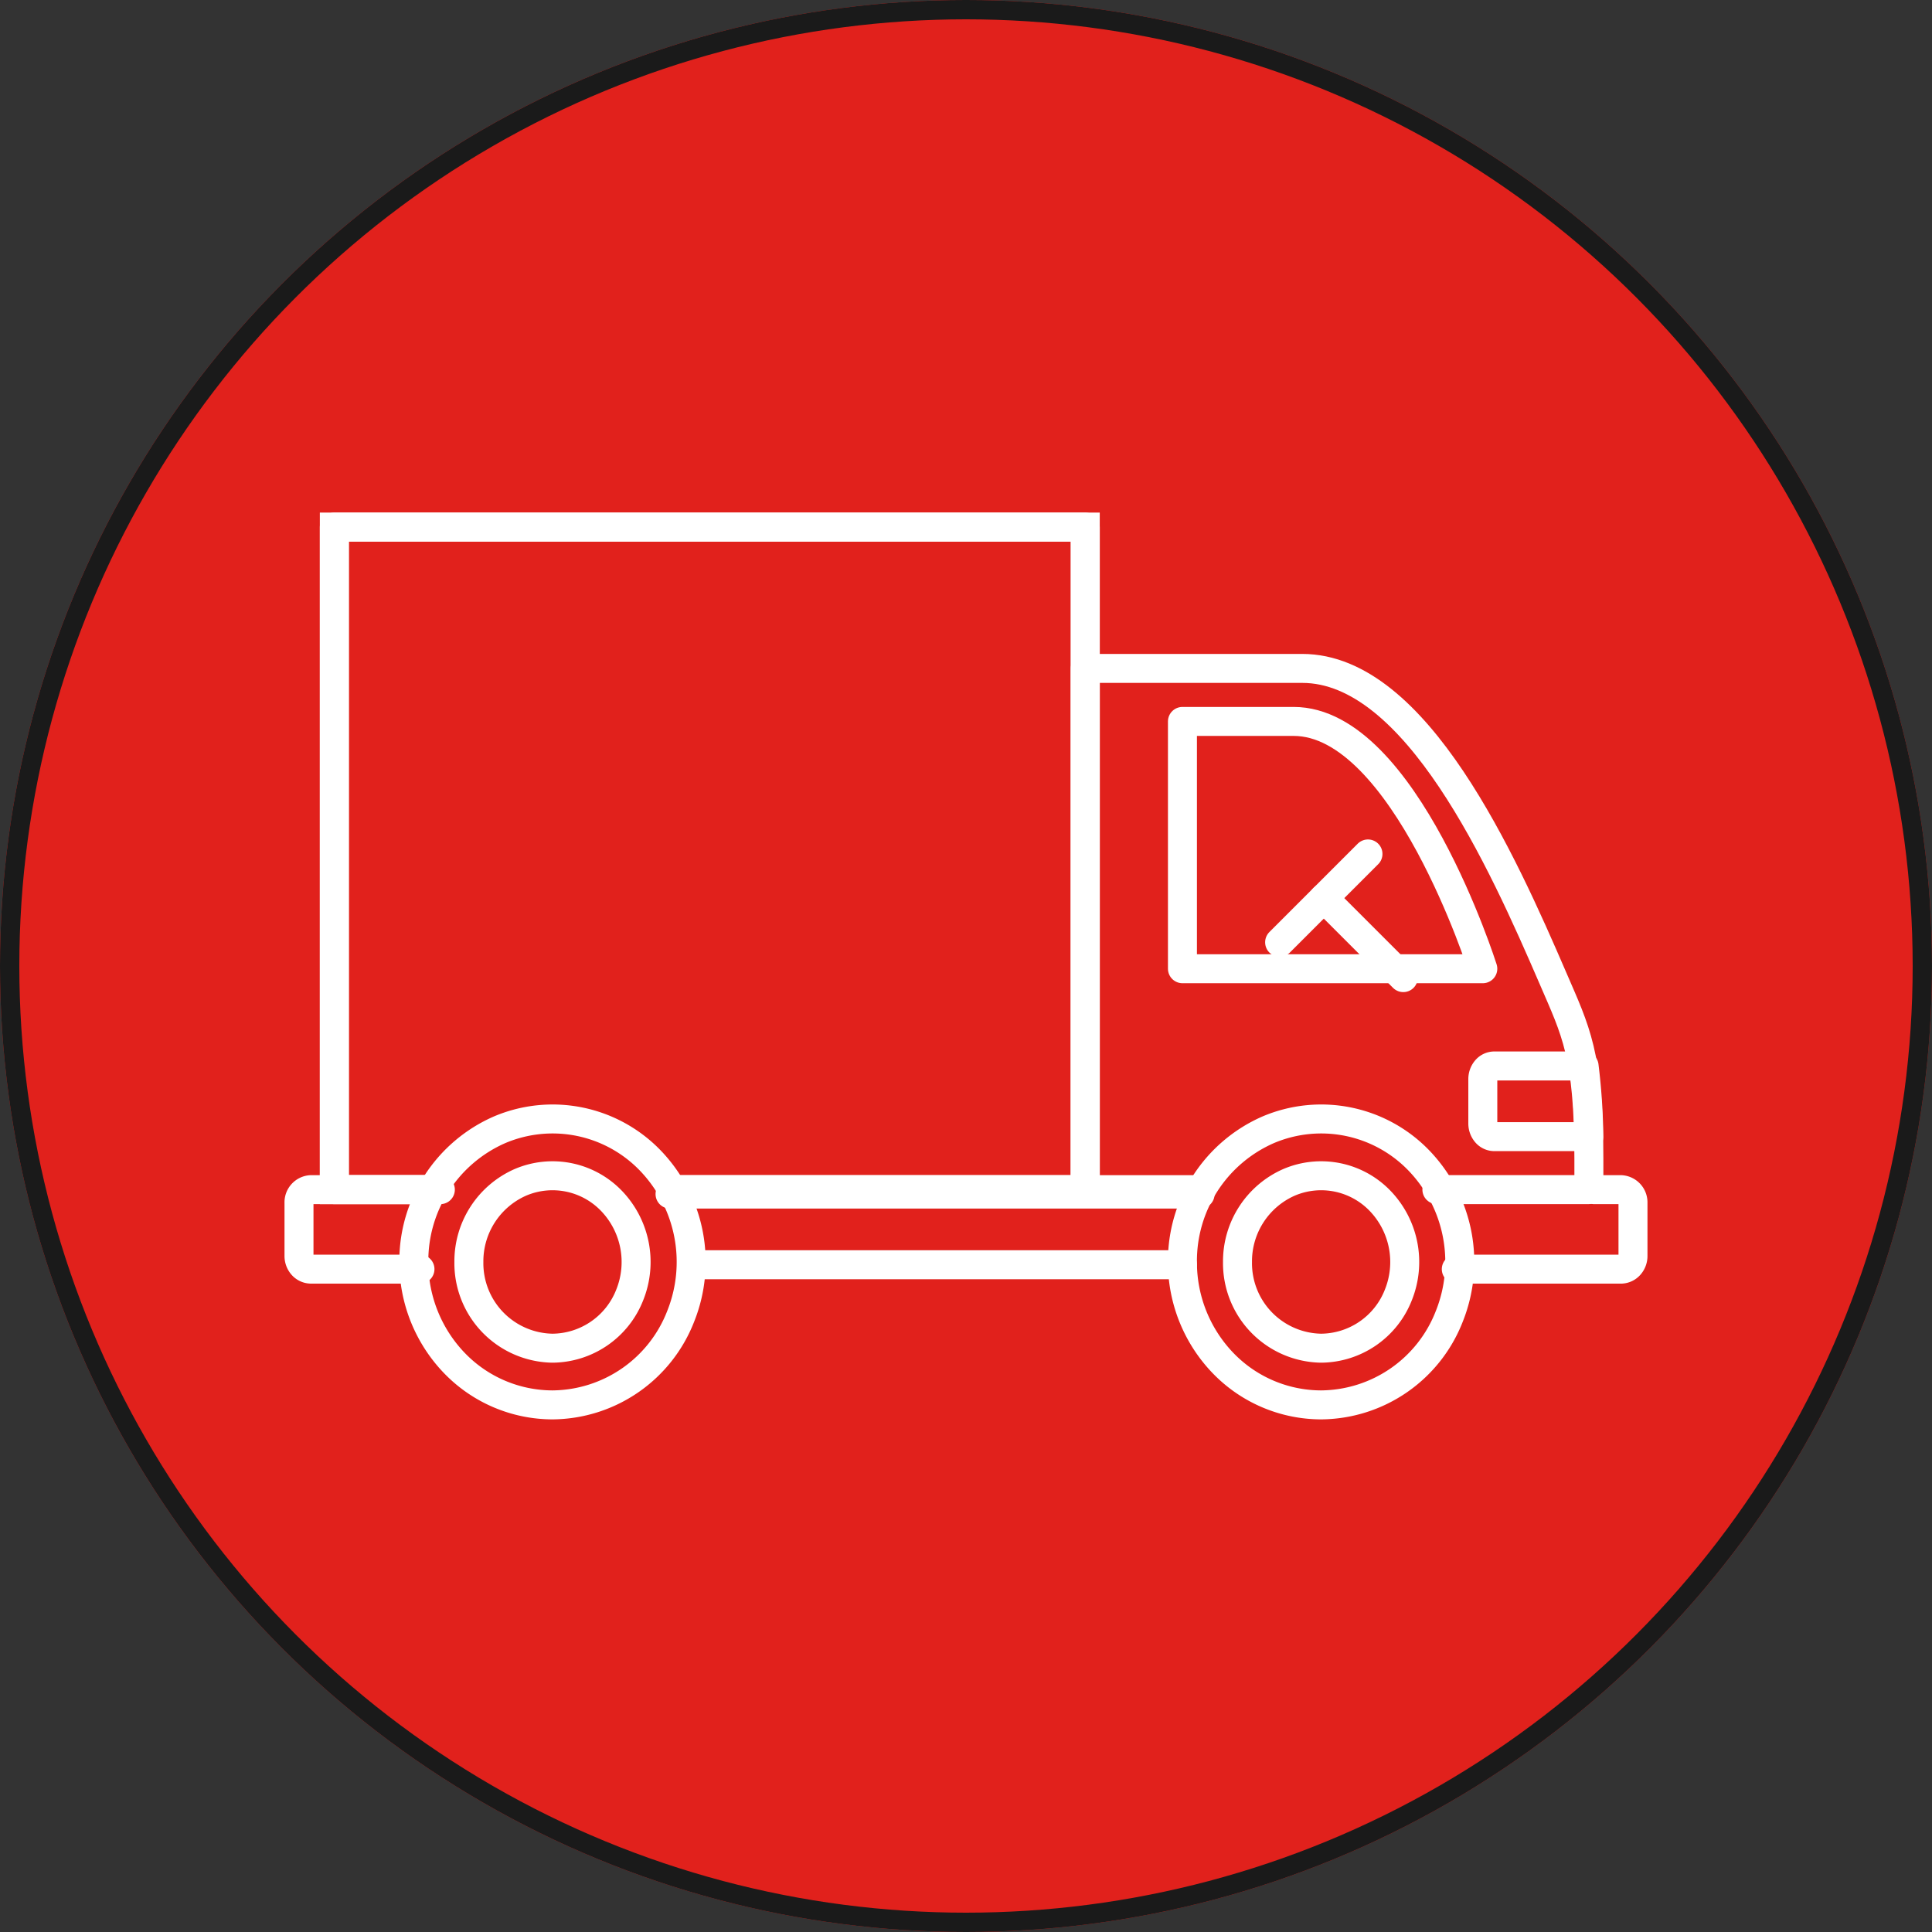 <svg xmlns="http://www.w3.org/2000/svg" width="100" height="100" viewBox="0 0 100 100">
  <rect x="0" y="0" width="100" height="100" fill="#333333" stroke="none"/>
  <g id="functions" transform="translate(-1300 -4908)">
    <g id="Oval_Copy_2" data-name="Oval Copy 2" transform="translate(1300 4908)" fill="#e1211c" stroke="#1a1a1a" stroke-miterlimit="10" stroke-width="1">
      <circle cx="50" cy="50" r="50" stroke="none"/>
      <circle cx="50" cy="50" r="49.5" fill="none"/>
    </g>
    <g id="fulfillment" transform="translate(1315.476 4935.281)">
      <path id="Path_274" d="M7.316,0H.622A.657.657,0,0,0,0,.687V3.428a.719.719,0,0,0,.181.486.6.6,0,0,0,.441.2H6.261" transform="translate(0 34.295)" fill="none" stroke="#fff" stroke-linecap="round" stroke-linejoin="round" stroke-miterlimit="10" stroke-width="1.5"/>
      <path id="Path_275" d="M27.436.5H0" transform="translate(19.205 34.024)" fill="none" stroke="#fff" stroke-linecap="round" stroke-linejoin="round" stroke-miterlimit="10" stroke-width="1.5"/>
      <path id="Path_276" d="M0,4.115H8.515a.606.606,0,0,0,.447-.2.714.714,0,0,0,.183-.486V.687A.661.661,0,0,0,8.515,0H7.142" transform="translate(59.902 34.295)" fill="none" stroke="#fff" stroke-linecap="round" stroke-linejoin="round" stroke-miterlimit="10" stroke-width="1.5"/>
      <path id="Line_13" d="M25.15.5H0" transform="translate(20.577 37.682)" fill="none" stroke="#fff" stroke-linecap="round" stroke-linejoin="round" stroke-miterlimit="10" stroke-width="1.5"/>
      <path id="Path_277" d="M18.2,26.977h7.867v-1.6c0-5.385-.683-6.614-1.851-9.321C21.586,9.966,17.128,0,11.232,0H0V26.979H5.59" transform="translate(40.697 7.316)" fill="none" stroke="#fff" stroke-linecap="round" stroke-linejoin="round" stroke-miterlimit="10" stroke-width="1.5"/>
      <path id="Path_278" d="M5.359,34.295H0V0H38.868V34.295h-21.7" transform="translate(1.829)" fill="none" stroke="#fff" stroke-miterlimit="10" stroke-width="1.5"/>
      <path id="Path_279" d="M5.081,34.295H0V0H38.868V34.295H17.646" transform="translate(1.829)" fill="none" stroke="#fff" stroke-linecap="round" stroke-linejoin="round" stroke-miterlimit="10" stroke-width="1.5"/>
      <path id="Path_280" d="M0,0V12.8H15.547S11.5,0,5.756,0Z" transform="translate(45.727 10.06)" fill="none" stroke="#fff" stroke-linecap="round" stroke-linejoin="round" stroke-miterlimit="10" stroke-width="1.5"/>
      <g id="Group_140" transform="translate(45.727 30.636)">
        <path id="Path_281" d="M0,7.4A7.406,7.406,0,0,1,4.43.564a7.018,7.018,0,0,1,7.821,1.6,7.57,7.57,0,0,1,1.556,8.065A7.178,7.178,0,0,1,7.176,14.8,7.067,7.067,0,0,1,2.1,12.634,7.518,7.518,0,0,1,0,7.4Z" transform="translate(0 0)" fill="none" stroke="#fff" stroke-linecap="round" stroke-linejoin="round" stroke-miterlimit="10" stroke-width="1.5"/>
        <path id="Path_282" d="M0,4.463A4.466,4.466,0,0,1,2.671.34a4.232,4.232,0,0,1,4.716.967,4.565,4.565,0,0,1,.938,4.864,4.329,4.329,0,0,1-4,2.755A4.4,4.4,0,0,1,0,4.463Z" transform="translate(2.85 2.939)" fill="none" stroke="#fff" stroke-linecap="round" stroke-linejoin="round" stroke-miterlimit="10" stroke-width="1.5"/>
      </g>
      <g id="Group_141" transform="translate(5.944 30.636)">
        <path id="Path_283" d="M0,7.4A7.406,7.406,0,0,1,4.43.564a7.018,7.018,0,0,1,7.821,1.6,7.57,7.57,0,0,1,1.556,8.065A7.178,7.178,0,0,1,7.176,14.8,7.067,7.067,0,0,1,2.1,12.634,7.518,7.518,0,0,1,0,7.4Z" transform="translate(0 0)" fill="none" stroke="#fff" stroke-linecap="round" stroke-linejoin="round" stroke-miterlimit="10" stroke-width="1.5"/>
        <path id="Path_284" d="M0,4.463A4.466,4.466,0,0,1,2.671.34a4.232,4.232,0,0,1,4.716.967,4.565,4.565,0,0,1,.938,4.864,4.329,4.329,0,0,1-4,2.755A4.4,4.4,0,0,1,0,4.463Z" transform="translate(2.849 2.939)" fill="none" stroke="#fff" stroke-linecap="round" stroke-linejoin="round" stroke-miterlimit="10" stroke-width="1.5"/>
      </g>
      <path id="Path_285" d="M5.242,0H.592A.554.554,0,0,0,.173.2.744.744,0,0,0,0,.686V2.973a.744.744,0,0,0,.173.485.554.554,0,0,0,.419.2H5.487A32.5,32.5,0,0,0,5.242,0Z" transform="translate(61.274 27.893)" fill="none" stroke="#fff" stroke-linecap="round" stroke-linejoin="round" stroke-miterlimit="10" stroke-width="1.5"/>
      <path id="Line_14" d="M0,4.573,4.573,0" transform="translate(50.757 16.919)" fill="none" stroke="#fff" stroke-linecap="round" stroke-linejoin="round" stroke-miterlimit="10" stroke-width="1.5"/>
      <path id="Line_15" d="M0,0,4.115,4.115" transform="translate(53.043 19.205)" fill="none" stroke="#fff" stroke-linecap="round" stroke-linejoin="round" stroke-miterlimit="10" stroke-width="1.5"/>
    </g>
  </g>
</svg>
